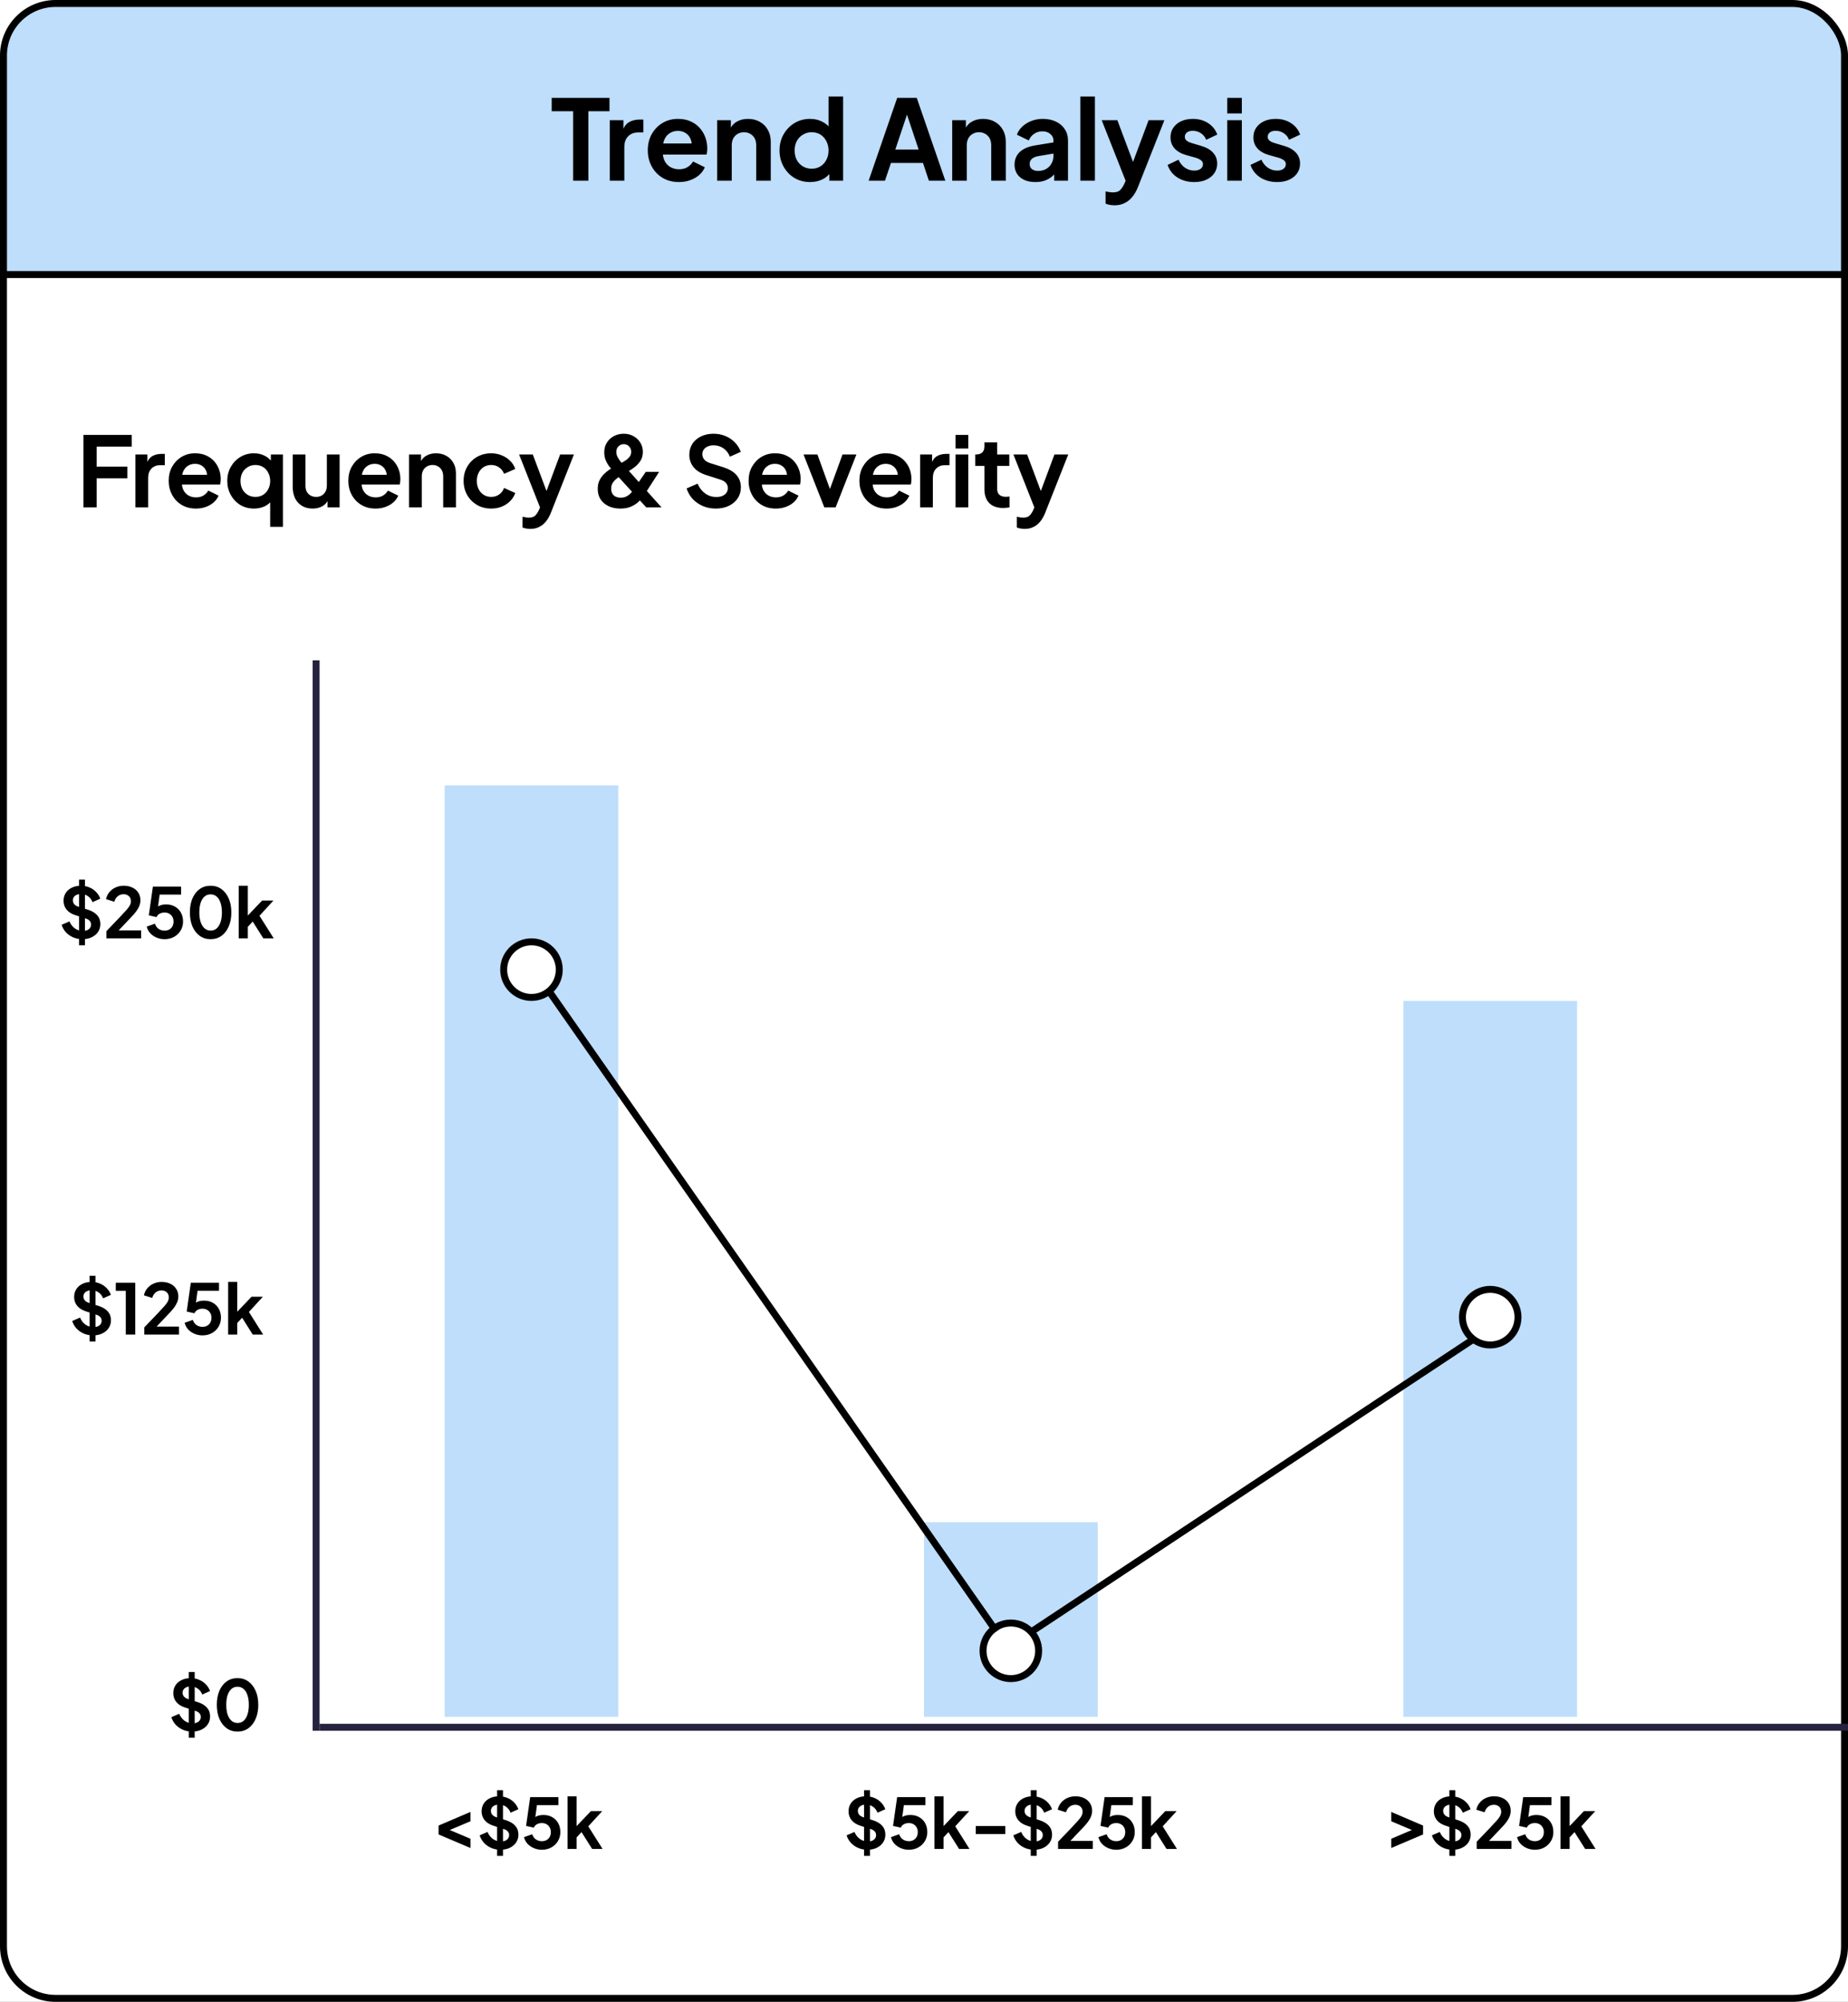 <svg width="266" height="288" viewBox="0 0 266 288" fill="none" xmlns="http://www.w3.org/2000/svg">
<rect x="0" y="0" width="266" height="288" fill="#808080" stroke="none"/>
<g clip-path="url(#clip0_1115_23)">
<rect width="266" height="288" fill="white"/>
<rect x="0.5" y="0.5" width="265" height="263" rx="7.5" fill="#BEDEFB" stroke="black"/>
<path d="M265.5 39.5V280C265.5 284.142 262.142 287.5 258 287.5H8C3.858 287.5 0.5 284.142 0.5 280V39.5H265.5Z" fill="white" stroke="black"/>
<path d="M12.008 73V62.57H18.966V64.25H13.912V67.134H18.336V68.814H13.912V73H12.008ZM19.493 73V65.384H21.215V67.078L21.075 66.826C21.253 66.257 21.528 65.86 21.901 65.636C22.284 65.412 22.741 65.3 23.273 65.3H23.721V66.924H23.063C22.541 66.924 22.121 67.087 21.803 67.414C21.486 67.731 21.327 68.179 21.327 68.758V73H19.493ZM28.202 73.168C27.418 73.168 26.732 72.991 26.144 72.636C25.556 72.281 25.098 71.801 24.772 71.194C24.445 70.587 24.282 69.915 24.282 69.178C24.282 68.413 24.445 67.736 24.772 67.148C25.108 66.551 25.56 66.079 26.13 65.734C26.708 65.389 27.352 65.216 28.062 65.216C28.659 65.216 29.182 65.314 29.63 65.51C30.087 65.706 30.474 65.977 30.792 66.322C31.109 66.667 31.352 67.064 31.52 67.512C31.688 67.951 31.772 68.427 31.772 68.94C31.772 69.071 31.762 69.206 31.744 69.346C31.734 69.486 31.711 69.607 31.674 69.71H25.794V68.31H30.638L29.77 68.968C29.854 68.539 29.83 68.156 29.7 67.82C29.578 67.484 29.373 67.218 29.084 67.022C28.804 66.826 28.463 66.728 28.062 66.728C27.679 66.728 27.338 66.826 27.04 67.022C26.741 67.209 26.512 67.489 26.354 67.862C26.204 68.226 26.148 68.669 26.186 69.192C26.148 69.659 26.209 70.074 26.368 70.438C26.536 70.793 26.778 71.068 27.096 71.264C27.422 71.46 27.796 71.558 28.216 71.558C28.636 71.558 28.99 71.469 29.28 71.292C29.578 71.115 29.812 70.877 29.98 70.578L31.464 71.306C31.314 71.67 31.081 71.992 30.764 72.272C30.446 72.552 30.068 72.771 29.63 72.93C29.2 73.089 28.724 73.168 28.202 73.168ZM38.888 75.8V71.53L39.182 71.894C38.921 72.305 38.557 72.622 38.09 72.846C37.623 73.061 37.115 73.168 36.564 73.168C35.827 73.168 35.169 72.995 34.59 72.65C34.011 72.295 33.554 71.815 33.218 71.208C32.882 70.601 32.714 69.929 32.714 69.192C32.714 68.445 32.882 67.773 33.218 67.176C33.554 66.579 34.011 66.103 34.59 65.748C35.178 65.393 35.831 65.216 36.55 65.216C37.129 65.216 37.642 65.333 38.09 65.566C38.547 65.79 38.907 66.107 39.168 66.518L38.986 66.896V65.384H40.722V75.8H38.888ZM36.76 71.488C37.18 71.488 37.549 71.39 37.866 71.194C38.183 70.998 38.431 70.727 38.608 70.382C38.795 70.037 38.888 69.64 38.888 69.192C38.888 68.753 38.795 68.361 38.608 68.016C38.431 67.661 38.183 67.386 37.866 67.19C37.549 66.994 37.18 66.896 36.76 66.896C36.349 66.896 35.981 66.999 35.654 67.204C35.327 67.4 35.071 67.671 34.884 68.016C34.707 68.352 34.618 68.744 34.618 69.192C34.618 69.64 34.707 70.037 34.884 70.382C35.071 70.727 35.327 70.998 35.654 71.194C35.981 71.39 36.349 71.488 36.76 71.488ZM45.004 73.168C44.416 73.168 43.903 73.037 43.464 72.776C43.035 72.515 42.703 72.151 42.47 71.684C42.246 71.217 42.134 70.671 42.134 70.046V65.384H43.968V69.892C43.968 70.209 44.029 70.489 44.15 70.732C44.281 70.965 44.463 71.152 44.696 71.292C44.939 71.423 45.209 71.488 45.508 71.488C45.807 71.488 46.073 71.423 46.306 71.292C46.539 71.152 46.721 70.961 46.852 70.718C46.983 70.475 47.048 70.186 47.048 69.85V65.384H48.882V73H47.146V71.502L47.3 71.768C47.123 72.235 46.829 72.585 46.418 72.818C46.017 73.051 45.545 73.168 45.004 73.168ZM54.059 73.168C53.275 73.168 52.589 72.991 52.001 72.636C51.413 72.281 50.956 71.801 50.629 71.194C50.302 70.587 50.139 69.915 50.139 69.178C50.139 68.413 50.302 67.736 50.629 67.148C50.965 66.551 51.418 66.079 51.987 65.734C52.566 65.389 53.21 65.216 53.919 65.216C54.516 65.216 55.039 65.314 55.487 65.51C55.944 65.706 56.332 65.977 56.649 66.322C56.966 66.667 57.209 67.064 57.377 67.512C57.545 67.951 57.629 68.427 57.629 68.94C57.629 69.071 57.62 69.206 57.601 69.346C57.592 69.486 57.568 69.607 57.531 69.71H51.651V68.31H56.495L55.627 68.968C55.711 68.539 55.688 68.156 55.557 67.82C55.436 67.484 55.23 67.218 54.941 67.022C54.661 66.826 54.32 66.728 53.919 66.728C53.536 66.728 53.196 66.826 52.897 67.022C52.598 67.209 52.37 67.489 52.211 67.862C52.062 68.226 52.006 68.669 52.043 69.192C52.006 69.659 52.066 70.074 52.225 70.438C52.393 70.793 52.636 71.068 52.953 71.264C53.28 71.46 53.653 71.558 54.073 71.558C54.493 71.558 54.848 71.469 55.137 71.292C55.436 71.115 55.669 70.877 55.837 70.578L57.321 71.306C57.172 71.67 56.938 71.992 56.621 72.272C56.304 72.552 55.926 72.771 55.487 72.93C55.058 73.089 54.582 73.168 54.059 73.168ZM58.879 73V65.384H60.601V66.882L60.461 66.616C60.639 66.159 60.928 65.813 61.329 65.58C61.74 65.337 62.216 65.216 62.757 65.216C63.317 65.216 63.812 65.337 64.241 65.58C64.68 65.823 65.021 66.163 65.263 66.602C65.506 67.031 65.627 67.531 65.627 68.1V73H63.793V68.534C63.793 68.198 63.728 67.909 63.597 67.666C63.467 67.423 63.285 67.237 63.051 67.106C62.827 66.966 62.561 66.896 62.253 66.896C61.955 66.896 61.689 66.966 61.455 67.106C61.222 67.237 61.04 67.423 60.909 67.666C60.779 67.909 60.713 68.198 60.713 68.534V73H58.879ZM70.706 73.168C69.95 73.168 69.269 72.995 68.662 72.65C68.065 72.295 67.593 71.819 67.248 71.222C66.903 70.615 66.73 69.934 66.73 69.178C66.73 68.422 66.903 67.745 67.248 67.148C67.593 66.551 68.065 66.079 68.662 65.734C69.269 65.389 69.95 65.216 70.706 65.216C71.247 65.216 71.751 65.314 72.218 65.51C72.685 65.697 73.086 65.958 73.422 66.294C73.767 66.621 74.015 67.013 74.164 67.47L72.554 68.17C72.414 67.787 72.176 67.479 71.84 67.246C71.513 67.013 71.135 66.896 70.706 66.896C70.305 66.896 69.945 66.994 69.628 67.19C69.32 67.386 69.077 67.657 68.9 68.002C68.723 68.347 68.634 68.744 68.634 69.192C68.634 69.64 68.723 70.037 68.9 70.382C69.077 70.727 69.32 70.998 69.628 71.194C69.945 71.39 70.305 71.488 70.706 71.488C71.145 71.488 71.527 71.371 71.854 71.138C72.181 70.905 72.414 70.592 72.554 70.2L74.164 70.928C74.015 71.357 73.772 71.745 73.436 72.09C73.1 72.426 72.699 72.692 72.232 72.888C71.765 73.075 71.257 73.168 70.706 73.168ZM76.34 76.094C76.134 76.094 75.934 76.075 75.738 76.038C75.542 76.01 75.364 75.959 75.206 75.884V74.344C75.327 74.372 75.472 74.4 75.64 74.428C75.817 74.456 75.98 74.47 76.13 74.47C76.55 74.47 76.853 74.372 77.04 74.176C77.236 73.98 77.408 73.723 77.558 73.406L78.062 72.23L78.034 73.77L74.716 65.384H76.69L79.014 71.572H78.314L80.624 65.384H82.612L79.294 73.77C79.098 74.265 78.86 74.685 78.58 75.03C78.3 75.375 77.973 75.637 77.6 75.814C77.236 76.001 76.816 76.094 76.34 76.094ZM89.285 73.168C88.641 73.168 88.076 73.051 87.591 72.818C87.106 72.585 86.723 72.258 86.443 71.838C86.172 71.409 86.037 70.909 86.037 70.34C86.037 69.864 86.121 69.453 86.289 69.108C86.466 68.753 86.681 68.455 86.933 68.212C87.185 67.96 87.432 67.755 87.675 67.596C87.927 67.437 88.137 67.311 88.305 67.218L89.215 66.728C89.514 66.569 89.784 66.411 90.027 66.252C90.279 66.084 90.48 65.902 90.629 65.706C90.778 65.501 90.853 65.263 90.853 64.992C90.853 64.684 90.75 64.427 90.545 64.222C90.349 64.007 90.097 63.9 89.789 63.9C89.49 63.9 89.234 64.007 89.019 64.222C88.814 64.427 88.711 64.689 88.711 65.006C88.711 65.239 88.762 65.468 88.865 65.692C88.977 65.916 89.108 66.126 89.257 66.322C89.406 66.509 89.551 66.677 89.691 66.826L95.221 73H93.023L88.361 67.89C88.146 67.657 87.932 67.405 87.717 67.134C87.502 66.854 87.325 66.546 87.185 66.21C87.045 65.874 86.975 65.501 86.975 65.09C86.975 64.549 87.101 64.077 87.353 63.676C87.614 63.265 87.955 62.953 88.375 62.738C88.804 62.514 89.271 62.402 89.775 62.402C90.288 62.402 90.75 62.514 91.161 62.738C91.581 62.962 91.912 63.27 92.155 63.662C92.407 64.054 92.533 64.502 92.533 65.006C92.533 65.519 92.412 65.958 92.169 66.322C91.936 66.677 91.651 66.98 91.315 67.232C90.988 67.475 90.676 67.68 90.377 67.848L89.439 68.408C89.234 68.52 89.014 68.665 88.781 68.842C88.557 69.01 88.366 69.215 88.207 69.458C88.048 69.691 87.969 69.976 87.969 70.312C87.969 70.713 88.09 71.031 88.333 71.264C88.585 71.488 88.926 71.6 89.355 71.6C89.616 71.6 89.85 71.558 90.055 71.474C90.26 71.381 90.442 71.269 90.601 71.138C90.76 70.998 90.895 70.853 91.007 70.704C91.119 70.545 91.222 70.401 91.315 70.27L92.953 67.89H94.871L92.981 70.83C92.841 71.063 92.668 71.315 92.463 71.586C92.258 71.857 92.01 72.113 91.721 72.356C91.432 72.589 91.086 72.785 90.685 72.944C90.293 73.093 89.826 73.168 89.285 73.168ZM103.015 73.168C102.352 73.168 101.736 73.047 101.167 72.804C100.607 72.561 100.122 72.225 99.711 71.796C99.31 71.357 99.016 70.849 98.829 70.27L100.411 69.584C100.663 70.181 101.027 70.653 101.503 70.998C101.979 71.334 102.516 71.502 103.113 71.502C103.449 71.502 103.738 71.451 103.981 71.348C104.233 71.236 104.424 71.087 104.555 70.9C104.695 70.713 104.765 70.489 104.765 70.228C104.765 69.92 104.672 69.668 104.485 69.472C104.308 69.267 104.037 69.108 103.673 68.996L101.671 68.352C100.859 68.1 100.248 67.722 99.837 67.218C99.426 66.714 99.221 66.121 99.221 65.44C99.221 64.843 99.366 64.315 99.655 63.858C99.954 63.401 100.364 63.046 100.887 62.794C101.419 62.533 102.026 62.402 102.707 62.402C103.332 62.402 103.906 62.514 104.429 62.738C104.952 62.953 105.4 63.256 105.773 63.648C106.156 64.031 106.44 64.483 106.627 65.006L105.059 65.706C104.854 65.183 104.546 64.782 104.135 64.502C103.724 64.213 103.248 64.068 102.707 64.068C102.39 64.068 102.11 64.124 101.867 64.236C101.624 64.339 101.433 64.488 101.293 64.684C101.162 64.871 101.097 65.095 101.097 65.356C101.097 65.645 101.19 65.902 101.377 66.126C101.564 66.341 101.848 66.509 102.231 66.63L104.149 67.232C104.98 67.503 105.6 67.876 106.011 68.352C106.431 68.828 106.641 69.416 106.641 70.116C106.641 70.713 106.487 71.241 106.179 71.698C105.871 72.155 105.446 72.515 104.905 72.776C104.364 73.037 103.734 73.168 103.015 73.168ZM111.673 73.168C110.889 73.168 110.203 72.991 109.615 72.636C109.027 72.281 108.57 71.801 108.243 71.194C107.917 70.587 107.753 69.915 107.753 69.178C107.753 68.413 107.917 67.736 108.243 67.148C108.579 66.551 109.032 66.079 109.601 65.734C110.18 65.389 110.824 65.216 111.533 65.216C112.131 65.216 112.653 65.314 113.101 65.51C113.559 65.706 113.946 65.977 114.263 66.322C114.581 66.667 114.823 67.064 114.991 67.512C115.159 67.951 115.243 68.427 115.243 68.94C115.243 69.071 115.234 69.206 115.215 69.346C115.206 69.486 115.183 69.607 115.145 69.71H109.265V68.31H114.109L113.241 68.968C113.325 68.539 113.302 68.156 113.171 67.82C113.05 67.484 112.845 67.218 112.555 67.022C112.275 66.826 111.935 66.728 111.533 66.728C111.151 66.728 110.81 66.826 110.511 67.022C110.213 67.209 109.984 67.489 109.825 67.862C109.676 68.226 109.62 68.669 109.657 69.192C109.62 69.659 109.681 70.074 109.839 70.438C110.007 70.793 110.25 71.068 110.567 71.264C110.894 71.46 111.267 71.558 111.687 71.558C112.107 71.558 112.462 71.469 112.751 71.292C113.05 71.115 113.283 70.877 113.451 70.578L114.935 71.306C114.786 71.67 114.553 71.992 114.235 72.272C113.918 72.552 113.54 72.771 113.101 72.93C112.672 73.089 112.196 73.168 111.673 73.168ZM118.653 73L115.657 65.384H117.659L119.829 71.376H119.087L121.271 65.384H123.273L120.277 73H118.653ZM127.622 73.168C126.838 73.168 126.152 72.991 125.564 72.636C124.976 72.281 124.519 71.801 124.192 71.194C123.865 70.587 123.702 69.915 123.702 69.178C123.702 68.413 123.865 67.736 124.192 67.148C124.528 66.551 124.981 66.079 125.55 65.734C126.129 65.389 126.773 65.216 127.482 65.216C128.079 65.216 128.602 65.314 129.05 65.51C129.507 65.706 129.895 65.977 130.212 66.322C130.529 66.667 130.772 67.064 130.94 67.512C131.108 67.951 131.192 68.427 131.192 68.94C131.192 69.071 131.183 69.206 131.164 69.346C131.155 69.486 131.131 69.607 131.094 69.71H125.214V68.31H130.058L129.19 68.968C129.274 68.539 129.251 68.156 129.12 67.82C128.999 67.484 128.793 67.218 128.504 67.022C128.224 66.826 127.883 66.728 127.482 66.728C127.099 66.728 126.759 66.826 126.46 67.022C126.161 67.209 125.933 67.489 125.774 67.862C125.625 68.226 125.569 68.669 125.606 69.192C125.569 69.659 125.629 70.074 125.788 70.438C125.956 70.793 126.199 71.068 126.516 71.264C126.843 71.46 127.216 71.558 127.636 71.558C128.056 71.558 128.411 71.469 128.7 71.292C128.999 71.115 129.232 70.877 129.4 70.578L130.884 71.306C130.735 71.67 130.501 71.992 130.184 72.272C129.867 72.552 129.489 72.771 129.05 72.93C128.621 73.089 128.145 73.168 127.622 73.168ZM132.442 73V65.384H134.164V67.078L134.024 66.826C134.201 66.257 134.477 65.86 134.85 65.636C135.233 65.412 135.69 65.3 136.222 65.3H136.67V66.924H136.012C135.489 66.924 135.069 67.087 134.752 67.414C134.435 67.731 134.276 68.179 134.276 68.758V73H132.442ZM137.538 73V65.384H139.372V73H137.538ZM137.538 64.53V62.57H139.372V64.53H137.538ZM144.398 73.084C143.539 73.084 142.872 72.851 142.396 72.384C141.929 71.908 141.696 71.241 141.696 70.382V67.022H140.38V65.384H140.52C140.893 65.384 141.182 65.286 141.388 65.09C141.593 64.894 141.696 64.609 141.696 64.236V63.648H143.53V65.384H145.28V67.022H143.53V70.284C143.53 70.536 143.572 70.751 143.656 70.928C143.749 71.105 143.889 71.241 144.076 71.334C144.272 71.427 144.519 71.474 144.818 71.474C144.883 71.474 144.958 71.469 145.042 71.46C145.135 71.451 145.224 71.441 145.308 71.432V73C145.177 73.019 145.028 73.037 144.86 73.056C144.692 73.075 144.538 73.084 144.398 73.084ZM147.493 76.094C147.288 76.094 147.087 76.075 146.891 76.038C146.695 76.01 146.518 75.959 146.359 75.884V74.344C146.48 74.372 146.625 74.4 146.793 74.428C146.97 74.456 147.134 74.47 147.283 74.47C147.703 74.47 148.006 74.372 148.193 74.176C148.389 73.98 148.562 73.723 148.711 73.406L149.215 72.23L149.187 73.77L145.869 65.384H147.843L150.167 71.572H149.467L151.777 65.384H153.765L150.447 73.77C150.251 74.265 150.013 74.685 149.733 75.03C149.453 75.375 149.126 75.637 148.753 75.814C148.389 76.001 147.969 76.094 147.493 76.094Z" fill="black"/>
<path d="M67.72 265.87L63.13 263.92V262.64L67.72 260.68V262.02L64.2 263.51V263.05L67.72 264.54V265.87ZM72.032 266.12C71.558 266.12 71.118 266.033 70.712 265.86C70.312 265.687 69.965 265.447 69.672 265.14C69.385 264.827 69.175 264.463 69.042 264.05L70.172 263.56C70.352 263.987 70.612 264.323 70.952 264.57C71.292 264.81 71.675 264.93 72.102 264.93C72.342 264.93 72.548 264.893 72.722 264.82C72.902 264.74 73.038 264.633 73.132 264.5C73.232 264.367 73.282 264.207 73.282 264.02C73.282 263.8 73.215 263.62 73.082 263.48C72.955 263.333 72.762 263.22 72.502 263.14L71.072 262.68C70.492 262.5 70.055 262.23 69.762 261.87C69.468 261.51 69.322 261.087 69.322 260.6C69.322 260.173 69.425 259.797 69.632 259.47C69.845 259.143 70.138 258.89 70.512 258.71C70.892 258.523 71.325 258.43 71.812 258.43C72.258 258.43 72.668 258.51 73.042 258.67C73.415 258.823 73.735 259.04 74.002 259.32C74.275 259.593 74.478 259.917 74.612 260.29L73.492 260.79C73.345 260.417 73.125 260.13 72.832 259.93C72.538 259.723 72.198 259.62 71.812 259.62C71.585 259.62 71.385 259.66 71.212 259.74C71.038 259.813 70.902 259.92 70.802 260.06C70.708 260.193 70.662 260.353 70.662 260.54C70.662 260.747 70.728 260.93 70.862 261.09C70.995 261.243 71.198 261.363 71.472 261.45L72.842 261.88C73.435 262.073 73.878 262.34 74.172 262.68C74.472 263.02 74.622 263.44 74.622 263.94C74.622 264.367 74.512 264.743 74.292 265.07C74.072 265.397 73.768 265.653 73.382 265.84C72.995 266.027 72.545 266.12 72.032 266.12ZM71.552 267V257.55H72.402V267H71.552ZM77.996 266.12C77.603 266.12 77.226 266.047 76.866 265.9C76.513 265.753 76.206 265.547 75.946 265.28C75.693 265.007 75.519 264.683 75.426 264.31L76.606 263.89C76.719 264.23 76.903 264.483 77.156 264.65C77.409 264.81 77.689 264.89 77.996 264.89C78.249 264.89 78.473 264.837 78.666 264.73C78.866 264.617 79.019 264.463 79.126 264.27C79.233 264.07 79.286 263.84 79.286 263.58C79.286 263.32 79.23 263.093 79.116 262.9C79.01 262.707 78.859 262.557 78.666 262.45C78.473 262.337 78.249 262.28 77.996 262.28C77.736 262.28 77.499 262.337 77.286 262.45C77.079 262.563 76.93 262.727 76.836 262.94L75.726 262.69L76.316 258.55H80.376V259.7H76.856L77.366 259.11L76.946 262.23L76.556 261.91C76.743 261.637 76.969 261.437 77.236 261.31C77.51 261.183 77.84 261.12 78.226 261.12C78.719 261.12 79.146 261.227 79.506 261.44C79.873 261.653 80.156 261.943 80.356 262.31C80.556 262.677 80.656 263.1 80.656 263.58C80.656 264.06 80.54 264.493 80.306 264.88C80.073 265.267 79.756 265.57 79.356 265.79C78.956 266.01 78.503 266.12 77.996 266.12ZM81.689 266V258.43H82.999V263.39L82.499 263.24L85.058 260.56H86.689L84.678 262.75L86.728 266H85.228L83.448 263.18L84.228 263.02L82.588 264.78L82.999 263.98V266H81.689Z" fill="black"/>
<path d="M27.653 249.12C27.179 249.12 26.739 249.033 26.333 248.86C25.933 248.687 25.586 248.447 25.293 248.14C25.006 247.827 24.796 247.463 24.663 247.05L25.793 246.56C25.973 246.987 26.233 247.323 26.573 247.57C26.913 247.81 27.296 247.93 27.723 247.93C27.963 247.93 28.169 247.893 28.343 247.82C28.523 247.74 28.659 247.633 28.753 247.5C28.853 247.367 28.903 247.207 28.903 247.02C28.903 246.8 28.836 246.62 28.703 246.48C28.576 246.333 28.383 246.22 28.123 246.14L26.693 245.68C26.113 245.5 25.676 245.23 25.383 244.87C25.089 244.51 24.943 244.087 24.943 243.6C24.943 243.173 25.046 242.797 25.253 242.47C25.466 242.143 25.759 241.89 26.133 241.71C26.513 241.523 26.946 241.43 27.433 241.43C27.879 241.43 28.289 241.51 28.663 241.67C29.036 241.823 29.356 242.04 29.623 242.32C29.896 242.593 30.099 242.917 30.233 243.29L29.113 243.79C28.966 243.417 28.746 243.13 28.453 242.93C28.159 242.723 27.819 242.62 27.433 242.62C27.206 242.62 27.006 242.66 26.833 242.74C26.659 242.813 26.523 242.92 26.423 243.06C26.329 243.193 26.283 243.353 26.283 243.54C26.283 243.747 26.349 243.93 26.483 244.09C26.616 244.243 26.819 244.363 27.093 244.45L28.463 244.88C29.056 245.073 29.499 245.34 29.793 245.68C30.093 246.02 30.243 246.44 30.243 246.94C30.243 247.367 30.133 247.743 29.913 248.07C29.693 248.397 29.389 248.653 29.003 248.84C28.616 249.027 28.166 249.12 27.653 249.12ZM27.173 250V240.55H28.023V250H27.173ZM34.187 249.12C33.594 249.12 33.074 248.96 32.627 248.64C32.181 248.32 31.831 247.87 31.577 247.29C31.331 246.71 31.207 246.037 31.207 245.27C31.207 244.497 31.331 243.823 31.577 243.25C31.824 242.677 32.171 242.23 32.617 241.91C33.064 241.59 33.584 241.43 34.177 241.43C34.784 241.43 35.307 241.59 35.747 241.91C36.194 242.23 36.544 242.68 36.797 243.26C37.051 243.833 37.177 244.503 37.177 245.27C37.177 246.037 37.051 246.71 36.797 247.29C36.551 247.863 36.204 248.313 35.757 248.64C35.311 248.96 34.787 249.12 34.187 249.12ZM34.197 247.88C34.537 247.88 34.827 247.777 35.067 247.57C35.307 247.357 35.491 247.057 35.617 246.67C35.751 246.277 35.817 245.81 35.817 245.27C35.817 244.73 35.751 244.267 35.617 243.88C35.491 243.487 35.304 243.187 35.057 242.98C34.817 242.773 34.524 242.67 34.177 242.67C33.844 242.67 33.557 242.773 33.317 242.98C33.077 243.187 32.891 243.487 32.757 243.88C32.631 244.267 32.567 244.73 32.567 245.27C32.567 245.803 32.631 246.267 32.757 246.66C32.891 247.047 33.077 247.347 33.317 247.56C33.564 247.773 33.857 247.88 34.197 247.88Z" fill="black"/>
<path d="M13.381 192.12C12.907 192.12 12.467 192.033 12.061 191.86C11.661 191.687 11.314 191.447 11.021 191.14C10.734 190.827 10.524 190.463 10.391 190.05L11.521 189.56C11.701 189.987 11.961 190.323 12.301 190.57C12.641 190.81 13.024 190.93 13.451 190.93C13.691 190.93 13.897 190.893 14.071 190.82C14.251 190.74 14.387 190.633 14.481 190.5C14.581 190.367 14.631 190.207 14.631 190.02C14.631 189.8 14.564 189.62 14.431 189.48C14.304 189.333 14.111 189.22 13.851 189.14L12.421 188.68C11.841 188.5 11.404 188.23 11.111 187.87C10.817 187.51 10.671 187.087 10.671 186.6C10.671 186.173 10.774 185.797 10.981 185.47C11.194 185.143 11.487 184.89 11.861 184.71C12.241 184.523 12.674 184.43 13.161 184.43C13.607 184.43 14.017 184.51 14.391 184.67C14.764 184.823 15.084 185.04 15.351 185.32C15.624 185.593 15.827 185.917 15.961 186.29L14.841 186.79C14.694 186.417 14.474 186.13 14.181 185.93C13.887 185.723 13.547 185.62 13.161 185.62C12.934 185.62 12.734 185.66 12.561 185.74C12.387 185.813 12.251 185.92 12.151 186.06C12.057 186.193 12.011 186.353 12.011 186.54C12.011 186.747 12.077 186.93 12.211 187.09C12.344 187.243 12.547 187.363 12.821 187.45L14.191 187.88C14.784 188.073 15.227 188.34 15.521 188.68C15.821 189.02 15.971 189.44 15.971 189.94C15.971 190.367 15.861 190.743 15.641 191.07C15.421 191.397 15.117 191.653 14.731 191.84C14.344 192.027 13.894 192.12 13.381 192.12ZM12.901 193V183.55H13.751V193H12.901ZM18.105 192V185.71H16.665V184.55H19.465V192H18.105ZM20.769 192V190.97L22.789 188.86C23.189 188.44 23.495 188.107 23.709 187.86C23.929 187.607 24.082 187.39 24.169 187.21C24.255 187.03 24.299 186.847 24.299 186.66C24.299 186.347 24.199 186.1 23.999 185.92C23.805 185.74 23.555 185.65 23.249 185.65C22.929 185.65 22.652 185.743 22.419 185.93C22.185 186.11 22.015 186.377 21.909 186.73L20.719 186.36C20.799 185.967 20.962 185.627 21.209 185.34C21.455 185.047 21.755 184.823 22.109 184.67C22.469 184.51 22.849 184.43 23.249 184.43C23.729 184.43 24.149 184.517 24.509 184.69C24.875 184.863 25.159 185.107 25.359 185.42C25.565 185.733 25.669 186.1 25.669 186.52C25.669 186.787 25.619 187.05 25.519 187.31C25.419 187.57 25.269 187.837 25.069 188.11C24.869 188.377 24.609 188.677 24.289 189.01L22.539 190.85H25.769V192H20.769ZM29.145 192.12C28.752 192.12 28.375 192.047 28.015 191.9C27.662 191.753 27.355 191.547 27.095 191.28C26.842 191.007 26.669 190.683 26.575 190.31L27.755 189.89C27.869 190.23 28.052 190.483 28.305 190.65C28.559 190.81 28.839 190.89 29.145 190.89C29.399 190.89 29.622 190.837 29.815 190.73C30.015 190.617 30.169 190.463 30.275 190.27C30.382 190.07 30.435 189.84 30.435 189.58C30.435 189.32 30.379 189.093 30.265 188.9C30.159 188.707 30.009 188.557 29.815 188.45C29.622 188.337 29.399 188.28 29.145 188.28C28.885 188.28 28.649 188.337 28.435 188.45C28.229 188.563 28.079 188.727 27.985 188.94L26.875 188.69L27.465 184.55H31.525V185.7H28.005L28.515 185.11L28.095 188.23L27.705 187.91C27.892 187.637 28.119 187.437 28.385 187.31C28.659 187.183 28.989 187.12 29.375 187.12C29.869 187.12 30.295 187.227 30.655 187.44C31.022 187.653 31.305 187.943 31.505 188.31C31.705 188.677 31.805 189.1 31.805 189.58C31.805 190.06 31.689 190.493 31.455 190.88C31.222 191.267 30.905 191.57 30.505 191.79C30.105 192.01 29.652 192.12 29.145 192.12ZM32.838 192V184.43H34.148V189.39L33.648 189.24L36.208 186.56H37.838L35.828 188.75L37.878 192H36.378L34.598 189.18L35.378 189.02L33.738 190.78L34.148 189.98V192H32.838Z" fill="black"/>
<path d="M11.857 135.12C11.384 135.12 10.944 135.033 10.537 134.86C10.137 134.687 9.791 134.447 9.497 134.14C9.211 133.827 9.001 133.463 8.867 133.05L9.997 132.56C10.177 132.987 10.437 133.323 10.777 133.57C11.117 133.81 11.501 133.93 11.927 133.93C12.167 133.93 12.374 133.893 12.547 133.82C12.727 133.74 12.864 133.633 12.957 133.5C13.057 133.367 13.107 133.207 13.107 133.02C13.107 132.8 13.041 132.62 12.907 132.48C12.781 132.333 12.587 132.22 12.327 132.14L10.897 131.68C10.317 131.5 9.881 131.23 9.587 130.87C9.294 130.51 9.147 130.087 9.147 129.6C9.147 129.173 9.251 128.797 9.457 128.47C9.671 128.143 9.964 127.89 10.337 127.71C10.717 127.523 11.151 127.43 11.637 127.43C12.084 127.43 12.494 127.51 12.867 127.67C13.241 127.823 13.561 128.04 13.827 128.32C14.101 128.593 14.304 128.917 14.437 129.29L13.317 129.79C13.171 129.417 12.951 129.13 12.657 128.93C12.364 128.723 12.024 128.62 11.637 128.62C11.411 128.62 11.211 128.66 11.037 128.74C10.864 128.813 10.727 128.92 10.627 129.06C10.534 129.193 10.487 129.353 10.487 129.54C10.487 129.747 10.554 129.93 10.687 130.09C10.821 130.243 11.024 130.363 11.297 130.45L12.667 130.88C13.261 131.073 13.704 131.34 13.997 131.68C14.297 132.02 14.447 132.44 14.447 132.94C14.447 133.367 14.337 133.743 14.117 134.07C13.897 134.397 13.594 134.653 13.207 134.84C12.821 135.027 12.371 135.12 11.857 135.12ZM11.377 136V126.55H12.227V136H11.377ZM15.312 135V133.97L17.332 131.86C17.732 131.44 18.039 131.107 18.252 130.86C18.472 130.607 18.625 130.39 18.712 130.21C18.799 130.03 18.842 129.847 18.842 129.66C18.842 129.347 18.742 129.1 18.542 128.92C18.349 128.74 18.099 128.65 17.792 128.65C17.472 128.65 17.195 128.743 16.962 128.93C16.729 129.11 16.559 129.377 16.452 129.73L15.262 129.36C15.342 128.967 15.505 128.627 15.752 128.34C15.999 128.047 16.299 127.823 16.652 127.67C17.012 127.51 17.392 127.43 17.792 127.43C18.272 127.43 18.692 127.517 19.052 127.69C19.419 127.863 19.702 128.107 19.902 128.42C20.109 128.733 20.212 129.1 20.212 129.52C20.212 129.787 20.162 130.05 20.062 130.31C19.962 130.57 19.812 130.837 19.612 131.11C19.412 131.377 19.152 131.677 18.832 132.01L17.082 133.85H20.312V135H15.312ZM23.689 135.12C23.295 135.12 22.919 135.047 22.559 134.9C22.205 134.753 21.899 134.547 21.639 134.28C21.385 134.007 21.212 133.683 21.119 133.31L22.299 132.89C22.412 133.23 22.595 133.483 22.849 133.65C23.102 133.81 23.382 133.89 23.689 133.89C23.942 133.89 24.165 133.837 24.359 133.73C24.559 133.617 24.712 133.463 24.819 133.27C24.925 133.07 24.979 132.84 24.979 132.58C24.979 132.32 24.922 132.093 24.809 131.9C24.702 131.707 24.552 131.557 24.359 131.45C24.165 131.337 23.942 131.28 23.689 131.28C23.429 131.28 23.192 131.337 22.979 131.45C22.772 131.563 22.622 131.727 22.529 131.94L21.419 131.69L22.009 127.55H26.069V128.7H22.549L23.059 128.11L22.639 131.23L22.249 130.91C22.435 130.637 22.662 130.437 22.929 130.31C23.202 130.183 23.532 130.12 23.919 130.12C24.412 130.12 24.839 130.227 25.199 130.44C25.565 130.653 25.849 130.943 26.049 131.31C26.249 131.677 26.349 132.1 26.349 132.58C26.349 133.06 26.232 133.493 25.999 133.88C25.765 134.267 25.449 134.57 25.049 134.79C24.649 135.01 24.195 135.12 23.689 135.12ZM30.311 135.12C29.718 135.12 29.198 134.96 28.751 134.64C28.304 134.32 27.954 133.87 27.701 133.29C27.454 132.71 27.331 132.037 27.331 131.27C27.331 130.497 27.454 129.823 27.701 129.25C27.948 128.677 28.294 128.23 28.741 127.91C29.188 127.59 29.708 127.43 30.301 127.43C30.908 127.43 31.431 127.59 31.871 127.91C32.318 128.23 32.668 128.68 32.921 129.26C33.174 129.833 33.301 130.503 33.301 131.27C33.301 132.037 33.174 132.71 32.921 133.29C32.674 133.863 32.328 134.313 31.881 134.64C31.434 134.96 30.911 135.12 30.311 135.12ZM30.321 133.88C30.661 133.88 30.951 133.777 31.191 133.57C31.431 133.357 31.614 133.057 31.741 132.67C31.874 132.277 31.941 131.81 31.941 131.27C31.941 130.73 31.874 130.267 31.741 129.88C31.614 129.487 31.428 129.187 31.181 128.98C30.941 128.773 30.648 128.67 30.301 128.67C29.968 128.67 29.681 128.773 29.441 128.98C29.201 129.187 29.014 129.487 28.881 129.88C28.754 130.267 28.691 130.73 28.691 131.27C28.691 131.803 28.754 132.267 28.881 132.66C29.014 133.047 29.201 133.347 29.441 133.56C29.688 133.773 29.981 133.88 30.321 133.88ZM34.361 135V127.43H35.671V132.39L35.171 132.24L37.731 129.56H39.361L37.351 131.75L39.401 135H37.901L36.121 132.18L36.901 132.02L35.261 133.78L35.671 132.98V135H34.361Z" fill="black"/>
<path d="M124.85 266.12C124.377 266.12 123.937 266.033 123.53 265.86C123.13 265.687 122.783 265.447 122.49 265.14C122.203 264.827 121.993 264.463 121.86 264.05L122.99 263.56C123.17 263.987 123.43 264.323 123.77 264.57C124.11 264.81 124.493 264.93 124.92 264.93C125.16 264.93 125.367 264.893 125.54 264.82C125.72 264.74 125.857 264.633 125.95 264.5C126.05 264.367 126.1 264.207 126.1 264.02C126.1 263.8 126.033 263.62 125.9 263.48C125.773 263.333 125.58 263.22 125.32 263.14L123.89 262.68C123.31 262.5 122.873 262.23 122.58 261.87C122.287 261.51 122.14 261.087 122.14 260.6C122.14 260.173 122.243 259.797 122.45 259.47C122.663 259.143 122.957 258.89 123.33 258.71C123.71 258.523 124.143 258.43 124.63 258.43C125.077 258.43 125.487 258.51 125.86 258.67C126.233 258.823 126.553 259.04 126.82 259.32C127.093 259.593 127.297 259.917 127.43 260.29L126.31 260.79C126.163 260.417 125.943 260.13 125.65 259.93C125.357 259.723 125.017 259.62 124.63 259.62C124.403 259.62 124.203 259.66 124.03 259.74C123.857 259.813 123.72 259.92 123.62 260.06C123.527 260.193 123.48 260.353 123.48 260.54C123.48 260.747 123.547 260.93 123.68 261.09C123.813 261.243 124.017 261.363 124.29 261.45L125.66 261.88C126.253 262.073 126.697 262.34 126.99 262.68C127.29 263.02 127.44 263.44 127.44 263.94C127.44 264.367 127.33 264.743 127.11 265.07C126.89 265.397 126.587 265.653 126.2 265.84C125.813 266.027 125.363 266.12 124.85 266.12ZM124.37 267V257.55H125.22V267H124.37ZM130.815 266.12C130.421 266.12 130.045 266.047 129.685 265.9C129.331 265.753 129.025 265.547 128.765 265.28C128.511 265.007 128.338 264.683 128.245 264.31L129.425 263.89C129.538 264.23 129.721 264.483 129.975 264.65C130.228 264.81 130.508 264.89 130.815 264.89C131.068 264.89 131.291 264.837 131.485 264.73C131.685 264.617 131.838 264.463 131.945 264.27C132.051 264.07 132.105 263.84 132.105 263.58C132.105 263.32 132.048 263.093 131.935 262.9C131.828 262.707 131.678 262.557 131.485 262.45C131.291 262.337 131.068 262.28 130.815 262.28C130.555 262.28 130.318 262.337 130.105 262.45C129.898 262.563 129.748 262.727 129.655 262.94L128.545 262.69L129.135 258.55H133.195V259.7H129.675L130.185 259.11L129.765 262.23L129.375 261.91C129.561 261.637 129.788 261.437 130.055 261.31C130.328 261.183 130.658 261.12 131.045 261.12C131.538 261.12 131.965 261.227 132.325 261.44C132.691 261.653 132.975 261.943 133.175 262.31C133.375 262.677 133.475 263.1 133.475 263.58C133.475 264.06 133.358 264.493 133.125 264.88C132.891 265.267 132.575 265.57 132.175 265.79C131.775 266.01 131.321 266.12 130.815 266.12ZM134.507 266V258.43H135.817V263.39L135.317 263.24L137.877 260.56H139.507L137.497 262.75L139.547 266H138.047L136.267 263.18L137.047 263.02L135.407 264.78L135.817 263.98V266H134.507ZM140.449 263.86V262.71H144.699V263.86H140.449ZM148.845 266.12C148.371 266.12 147.931 266.033 147.525 265.86C147.125 265.687 146.778 265.447 146.485 265.14C146.198 264.827 145.988 264.463 145.855 264.05L146.985 263.56C147.165 263.987 147.425 264.323 147.765 264.57C148.105 264.81 148.488 264.93 148.915 264.93C149.155 264.93 149.361 264.893 149.535 264.82C149.715 264.74 149.851 264.633 149.945 264.5C150.045 264.367 150.095 264.207 150.095 264.02C150.095 263.8 150.028 263.62 149.895 263.48C149.768 263.333 149.575 263.22 149.315 263.14L147.885 262.68C147.305 262.5 146.868 262.23 146.575 261.87C146.281 261.51 146.135 261.087 146.135 260.6C146.135 260.173 146.238 259.797 146.445 259.47C146.658 259.143 146.951 258.89 147.325 258.71C147.705 258.523 148.138 258.43 148.625 258.43C149.071 258.43 149.481 258.51 149.855 258.67C150.228 258.823 150.548 259.04 150.815 259.32C151.088 259.593 151.291 259.917 151.425 260.29L150.305 260.79C150.158 260.417 149.938 260.13 149.645 259.93C149.351 259.723 149.011 259.62 148.625 259.62C148.398 259.62 148.198 259.66 148.025 259.74C147.851 259.813 147.715 259.92 147.615 260.06C147.521 260.193 147.475 260.353 147.475 260.54C147.475 260.747 147.541 260.93 147.675 261.09C147.808 261.243 148.011 261.363 148.285 261.45L149.655 261.88C150.248 262.073 150.691 262.34 150.985 262.68C151.285 263.02 151.435 263.44 151.435 263.94C151.435 264.367 151.325 264.743 151.105 265.07C150.885 265.397 150.581 265.653 150.195 265.84C149.808 266.027 149.358 266.12 148.845 266.12ZM148.365 267V257.55H149.215V267H148.365ZM152.299 266V264.97L154.319 262.86C154.719 262.44 155.026 262.107 155.239 261.86C155.459 261.607 155.613 261.39 155.699 261.21C155.786 261.03 155.829 260.847 155.829 260.66C155.829 260.347 155.729 260.1 155.529 259.92C155.336 259.74 155.086 259.65 154.779 259.65C154.459 259.65 154.183 259.743 153.949 259.93C153.716 260.11 153.546 260.377 153.439 260.73L152.249 260.36C152.329 259.967 152.493 259.627 152.739 259.34C152.986 259.047 153.286 258.823 153.639 258.67C153.999 258.51 154.379 258.43 154.779 258.43C155.259 258.43 155.679 258.517 156.039 258.69C156.406 258.863 156.689 259.107 156.889 259.42C157.096 259.733 157.199 260.1 157.199 260.52C157.199 260.787 157.149 261.05 157.049 261.31C156.949 261.57 156.799 261.837 156.599 262.11C156.399 262.377 156.139 262.677 155.819 263.01L154.069 264.85H157.299V266H152.299ZM160.676 266.12C160.283 266.12 159.906 266.047 159.546 265.9C159.193 265.753 158.886 265.547 158.626 265.28C158.373 265.007 158.199 264.683 158.106 264.31L159.286 263.89C159.399 264.23 159.583 264.483 159.836 264.65C160.089 264.81 160.369 264.89 160.676 264.89C160.929 264.89 161.153 264.837 161.346 264.73C161.546 264.617 161.699 264.463 161.806 264.27C161.913 264.07 161.966 263.84 161.966 263.58C161.966 263.32 161.909 263.093 161.796 262.9C161.689 262.707 161.539 262.557 161.346 262.45C161.153 262.337 160.929 262.28 160.676 262.28C160.416 262.28 160.179 262.337 159.966 262.45C159.759 262.563 159.609 262.727 159.516 262.94L158.406 262.69L158.996 258.55H163.056V259.7H159.536L160.046 259.11L159.626 262.23L159.236 261.91C159.423 261.637 159.649 261.437 159.916 261.31C160.189 261.183 160.519 261.12 160.906 261.12C161.399 261.12 161.826 261.227 162.186 261.44C162.553 261.653 162.836 261.943 163.036 262.31C163.236 262.677 163.336 263.1 163.336 263.58C163.336 264.06 163.219 264.493 162.986 264.88C162.753 265.267 162.436 265.57 162.036 265.79C161.636 266.01 161.183 266.12 160.676 266.12ZM164.368 266V258.43H165.678V263.39L165.178 263.24L167.738 260.56H169.368L167.358 262.75L169.408 266H167.908L166.128 263.18L166.908 263.02L165.268 264.78L165.678 263.98V266H164.368Z" fill="black"/>
<path d="M200.257 265.87V264.54L203.767 263.05V263.51L200.257 262.02V260.68L204.837 262.64V263.92L200.257 265.87ZM209.098 266.12C208.625 266.12 208.185 266.033 207.778 265.86C207.378 265.687 207.031 265.447 206.738 265.14C206.451 264.827 206.241 264.463 206.108 264.05L207.238 263.56C207.418 263.987 207.678 264.323 208.018 264.57C208.358 264.81 208.741 264.93 209.168 264.93C209.408 264.93 209.615 264.893 209.788 264.82C209.968 264.74 210.105 264.633 210.198 264.5C210.298 264.367 210.348 264.207 210.348 264.02C210.348 263.8 210.281 263.62 210.148 263.48C210.021 263.333 209.828 263.22 209.568 263.14L208.138 262.68C207.558 262.5 207.121 262.23 206.828 261.87C206.535 261.51 206.388 261.087 206.388 260.6C206.388 260.173 206.491 259.797 206.698 259.47C206.911 259.143 207.205 258.89 207.578 258.71C207.958 258.523 208.391 258.43 208.878 258.43C209.325 258.43 209.735 258.51 210.108 258.67C210.481 258.823 210.801 259.04 211.068 259.32C211.341 259.593 211.545 259.917 211.678 260.29L210.558 260.79C210.411 260.417 210.191 260.13 209.898 259.93C209.605 259.723 209.265 259.62 208.878 259.62C208.651 259.62 208.451 259.66 208.278 259.74C208.105 259.813 207.968 259.92 207.868 260.06C207.775 260.193 207.728 260.353 207.728 260.54C207.728 260.747 207.795 260.93 207.928 261.09C208.061 261.243 208.265 261.363 208.538 261.45L209.908 261.88C210.501 262.073 210.945 262.34 211.238 262.68C211.538 263.02 211.688 263.44 211.688 263.94C211.688 264.367 211.578 264.743 211.358 265.07C211.138 265.397 210.835 265.653 210.448 265.84C210.061 266.027 209.611 266.12 209.098 266.12ZM208.618 267V257.55H209.468V267H208.618ZM212.553 266V264.97L214.573 262.86C214.973 262.44 215.279 262.107 215.493 261.86C215.713 261.607 215.866 261.39 215.953 261.21C216.039 261.03 216.083 260.847 216.083 260.66C216.083 260.347 215.983 260.1 215.783 259.92C215.589 259.74 215.339 259.65 215.033 259.65C214.713 259.65 214.436 259.743 214.203 259.93C213.969 260.11 213.799 260.377 213.693 260.73L212.503 260.36C212.583 259.967 212.746 259.627 212.993 259.34C213.239 259.047 213.539 258.823 213.893 258.67C214.253 258.51 214.633 258.43 215.033 258.43C215.513 258.43 215.933 258.517 216.293 258.69C216.659 258.863 216.943 259.107 217.143 259.42C217.349 259.733 217.453 260.1 217.453 260.52C217.453 260.787 217.403 261.05 217.303 261.31C217.203 261.57 217.053 261.837 216.853 262.11C216.653 262.377 216.393 262.677 216.073 263.01L214.323 264.85H217.553V266H212.553ZM220.93 266.12C220.536 266.12 220.16 266.047 219.8 265.9C219.446 265.753 219.14 265.547 218.88 265.28C218.626 265.007 218.453 264.683 218.36 264.31L219.54 263.89C219.653 264.23 219.836 264.483 220.09 264.65C220.343 264.81 220.623 264.89 220.93 264.89C221.183 264.89 221.406 264.837 221.6 264.73C221.8 264.617 221.953 264.463 222.06 264.27C222.166 264.07 222.22 263.84 222.22 263.58C222.22 263.32 222.163 263.093 222.05 262.9C221.943 262.707 221.793 262.557 221.6 262.45C221.406 262.337 221.183 262.28 220.93 262.28C220.67 262.28 220.433 262.337 220.22 262.45C220.013 262.563 219.863 262.727 219.77 262.94L218.66 262.69L219.25 258.55H223.31V259.7H219.79L220.3 259.11L219.88 262.23L219.49 261.91C219.676 261.637 219.903 261.437 220.17 261.31C220.443 261.183 220.773 261.12 221.16 261.12C221.653 261.12 222.08 261.227 222.44 261.44C222.806 261.653 223.09 261.943 223.29 262.31C223.49 262.677 223.59 263.1 223.59 263.58C223.59 264.06 223.473 264.493 223.24 264.88C223.006 265.267 222.69 265.57 222.29 265.79C221.89 266.01 221.436 266.12 220.93 266.12ZM224.622 266V258.43H225.932V263.39L225.432 263.24L227.992 260.56H229.622L227.612 262.75L229.662 266H228.162L226.382 263.18L227.162 263.02L225.522 264.78L225.932 263.98V266H224.622Z" fill="black"/>
<path d="M82.499 26V16H79.411V14.08H87.731V16H84.691V26H82.499ZM87.77 26V17.296H89.738V19.232L89.578 18.944C89.781 18.293 90.095 17.84 90.522 17.584C90.959 17.328 91.482 17.2 92.09 17.2H92.602V19.056H91.85C91.253 19.056 90.773 19.243 90.41 19.616C90.047 19.979 89.866 20.491 89.866 21.152V26H87.77ZM97.722 26.192C96.826 26.192 96.042 25.989 95.37 25.584C94.698 25.179 94.176 24.629 93.802 23.936C93.429 23.243 93.242 22.475 93.242 21.632C93.242 20.757 93.429 19.984 93.802 19.312C94.186 18.629 94.704 18.091 95.354 17.696C96.016 17.301 96.752 17.104 97.562 17.104C98.245 17.104 98.842 17.216 99.354 17.44C99.877 17.664 100.32 17.973 100.682 18.368C101.045 18.763 101.322 19.216 101.514 19.728C101.706 20.229 101.802 20.773 101.802 21.36C101.802 21.509 101.792 21.664 101.77 21.824C101.76 21.984 101.733 22.123 101.69 22.24H94.97V20.64H100.506L99.514 21.392C99.61 20.901 99.584 20.464 99.434 20.08C99.296 19.696 99.061 19.392 98.73 19.168C98.41 18.944 98.021 18.832 97.562 18.832C97.125 18.832 96.736 18.944 96.394 19.168C96.053 19.381 95.792 19.701 95.61 20.128C95.44 20.544 95.376 21.051 95.418 21.648C95.376 22.181 95.445 22.656 95.626 23.072C95.818 23.477 96.096 23.792 96.458 24.016C96.832 24.24 97.258 24.352 97.738 24.352C98.218 24.352 98.624 24.251 98.954 24.048C99.296 23.845 99.562 23.573 99.754 23.232L101.45 24.064C101.28 24.48 101.013 24.848 100.65 25.168C100.288 25.488 99.856 25.739 99.354 25.92C98.864 26.101 98.32 26.192 97.722 26.192ZM103.231 26V17.296H105.199V19.008L105.039 18.704C105.242 18.181 105.573 17.787 106.031 17.52C106.501 17.243 107.045 17.104 107.663 17.104C108.303 17.104 108.869 17.243 109.359 17.52C109.861 17.797 110.25 18.187 110.527 18.688C110.805 19.179 110.943 19.749 110.943 20.4V26H108.847V20.896C108.847 20.512 108.773 20.181 108.623 19.904C108.474 19.627 108.266 19.413 107.999 19.264C107.743 19.104 107.439 19.024 107.087 19.024C106.746 19.024 106.442 19.104 106.175 19.264C105.909 19.413 105.701 19.627 105.551 19.904C105.402 20.181 105.327 20.512 105.327 20.896V26H103.231ZM116.604 26.192C115.761 26.192 115.009 25.995 114.348 25.6C113.686 25.195 113.164 24.645 112.78 23.952C112.396 23.259 112.204 22.491 112.204 21.648C112.204 20.795 112.396 20.027 112.78 19.344C113.164 18.661 113.686 18.117 114.348 17.712C115.02 17.307 115.766 17.104 116.588 17.104C117.249 17.104 117.836 17.237 118.348 17.504C118.87 17.76 119.281 18.123 119.58 18.592L119.26 19.024V13.888H121.356V26H119.372V24.32L119.596 24.736C119.297 25.205 118.881 25.568 118.348 25.824C117.814 26.069 117.233 26.192 116.604 26.192ZM116.828 24.272C117.308 24.272 117.729 24.16 118.092 23.936C118.454 23.712 118.737 23.403 118.94 23.008C119.153 22.613 119.26 22.16 119.26 21.648C119.26 21.147 119.153 20.699 118.94 20.304C118.737 19.899 118.454 19.584 118.092 19.36C117.729 19.136 117.308 19.024 116.828 19.024C116.358 19.024 115.937 19.141 115.564 19.376C115.19 19.6 114.897 19.909 114.684 20.304C114.481 20.688 114.38 21.136 114.38 21.648C114.38 22.16 114.481 22.613 114.684 23.008C114.897 23.403 115.19 23.712 115.564 23.936C115.937 24.16 116.358 24.272 116.828 24.272ZM125.029 26L129.141 14.08H131.957L136.069 26H133.701L132.853 23.44H128.245L127.381 26H125.029ZM128.869 21.52H132.229L130.245 15.584H130.853L128.869 21.52ZM137.06 26V17.296H139.028V19.008L138.868 18.704C139.071 18.181 139.401 17.787 139.86 17.52C140.329 17.243 140.873 17.104 141.492 17.104C142.132 17.104 142.697 17.243 143.188 17.52C143.689 17.797 144.079 18.187 144.356 18.688C144.633 19.179 144.772 19.749 144.772 20.4V26H142.676V20.896C142.676 20.512 142.601 20.181 142.452 19.904C142.303 19.627 142.095 19.413 141.828 19.264C141.572 19.104 141.268 19.024 140.916 19.024C140.575 19.024 140.271 19.104 140.004 19.264C139.737 19.413 139.529 19.627 139.38 19.904C139.231 20.181 139.156 20.512 139.156 20.896V26H137.06ZM149.024 26.192C148.416 26.192 147.888 26.091 147.44 25.888C146.992 25.685 146.646 25.397 146.4 25.024C146.155 24.64 146.032 24.197 146.032 23.696C146.032 23.216 146.139 22.789 146.352 22.416C146.566 22.032 146.896 21.712 147.344 21.456C147.792 21.2 148.358 21.019 149.04 20.912L151.888 20.448V22.048L149.44 22.464C149.024 22.539 148.715 22.672 148.512 22.864C148.31 23.056 148.208 23.307 148.208 23.616C148.208 23.915 148.32 24.155 148.544 24.336C148.779 24.507 149.067 24.592 149.408 24.592C149.846 24.592 150.23 24.501 150.56 24.32C150.902 24.128 151.163 23.867 151.344 23.536C151.536 23.205 151.632 22.843 151.632 22.448V20.208C151.632 19.835 151.483 19.525 151.184 19.28C150.896 19.024 150.512 18.896 150.032 18.896C149.584 18.896 149.184 19.019 148.832 19.264C148.491 19.499 148.24 19.813 148.08 20.208L146.368 19.376C146.539 18.917 146.806 18.523 147.168 18.192C147.542 17.851 147.979 17.584 148.48 17.392C148.982 17.2 149.526 17.104 150.112 17.104C150.827 17.104 151.456 17.237 152 17.504C152.544 17.76 152.966 18.123 153.264 18.592C153.574 19.051 153.728 19.589 153.728 20.208V26H151.744V24.512L152.192 24.48C151.968 24.853 151.702 25.168 151.392 25.424C151.083 25.669 150.731 25.861 150.336 26C149.942 26.128 149.504 26.192 149.024 26.192ZM155.506 26V13.888H157.602V26H155.506ZM160.433 29.536C160.198 29.536 159.969 29.515 159.745 29.472C159.521 29.44 159.318 29.381 159.137 29.296V27.536C159.276 27.568 159.441 27.6 159.633 27.632C159.836 27.664 160.022 27.68 160.193 27.68C160.673 27.68 161.02 27.568 161.233 27.344C161.457 27.12 161.654 26.827 161.825 26.464L162.401 25.12L162.369 26.88L158.577 17.296H160.833L163.489 24.368H162.689L165.329 17.296H167.601L163.809 26.88C163.585 27.445 163.313 27.925 162.993 28.32C162.673 28.715 162.3 29.013 161.873 29.216C161.457 29.429 160.977 29.536 160.433 29.536ZM171.904 26.192C170.976 26.192 170.165 25.973 169.472 25.536C168.789 25.088 168.32 24.485 168.064 23.728L169.632 22.976C169.856 23.467 170.165 23.851 170.56 24.128C170.965 24.405 171.413 24.544 171.904 24.544C172.288 24.544 172.592 24.459 172.816 24.288C173.04 24.117 173.152 23.893 173.152 23.616C173.152 23.445 173.104 23.307 173.008 23.2C172.923 23.083 172.8 22.987 172.64 22.912C172.491 22.827 172.325 22.757 172.144 22.704L170.72 22.304C169.984 22.091 169.424 21.765 169.04 21.328C168.667 20.891 168.48 20.373 168.48 19.776C168.48 19.243 168.613 18.779 168.88 18.384C169.157 17.979 169.536 17.664 170.016 17.44C170.507 17.216 171.067 17.104 171.696 17.104C172.517 17.104 173.243 17.301 173.872 17.696C174.501 18.091 174.949 18.645 175.216 19.36L173.616 20.112C173.467 19.717 173.216 19.403 172.864 19.168C172.512 18.933 172.117 18.816 171.68 18.816C171.328 18.816 171.051 18.896 170.848 19.056C170.645 19.216 170.544 19.424 170.544 19.68C170.544 19.84 170.587 19.979 170.672 20.096C170.757 20.213 170.875 20.309 171.024 20.384C171.184 20.459 171.365 20.528 171.568 20.592L172.96 21.008C173.675 21.221 174.224 21.541 174.608 21.968C175.003 22.395 175.2 22.917 175.2 23.536C175.2 24.059 175.061 24.523 174.784 24.928C174.507 25.323 174.123 25.632 173.632 25.856C173.141 26.08 172.565 26.192 171.904 26.192ZM176.651 26V17.296H178.747V26H176.651ZM176.651 16.32V14.08H178.747V16.32H176.651ZM183.834 26.192C182.906 26.192 182.095 25.973 181.402 25.536C180.719 25.088 180.25 24.485 179.994 23.728L181.562 22.976C181.786 23.467 182.095 23.851 182.49 24.128C182.895 24.405 183.343 24.544 183.834 24.544C184.218 24.544 184.522 24.459 184.746 24.288C184.97 24.117 185.082 23.893 185.082 23.616C185.082 23.445 185.034 23.307 184.938 23.2C184.853 23.083 184.73 22.987 184.57 22.912C184.421 22.827 184.255 22.757 184.074 22.704L182.65 22.304C181.914 22.091 181.354 21.765 180.97 21.328C180.597 20.891 180.41 20.373 180.41 19.776C180.41 19.243 180.543 18.779 180.81 18.384C181.087 17.979 181.466 17.664 181.946 17.44C182.437 17.216 182.997 17.104 183.626 17.104C184.447 17.104 185.173 17.301 185.802 17.696C186.431 18.091 186.879 18.645 187.146 19.36L185.546 20.112C185.397 19.717 185.146 19.403 184.794 19.168C184.442 18.933 184.047 18.816 183.61 18.816C183.258 18.816 182.981 18.896 182.778 19.056C182.575 19.216 182.474 19.424 182.474 19.68C182.474 19.84 182.517 19.979 182.602 20.096C182.687 20.213 182.805 20.309 182.954 20.384C183.114 20.459 183.295 20.528 183.498 20.592L184.89 21.008C185.605 21.221 186.154 21.541 186.538 21.968C186.933 22.395 187.13 22.917 187.13 23.536C187.13 24.059 186.991 24.523 186.714 24.928C186.437 25.323 186.053 25.632 185.562 25.856C185.071 26.08 184.495 26.192 183.834 26.192Z" fill="black"/>
<line x1="46" y1="248.5" x2="274" y2="248.5" stroke="#25233D"/>
<line x1="45.5" y1="249" x2="45.5" y2="95" stroke="#25233D"/>
<rect x="64" y="113" width="25" height="134" fill="#BEDEFB"/>
<rect x="133" y="219" width="25" height="28" fill="#BEDEFB"/>
<rect x="202" y="144" width="25" height="103" fill="#BEDEFB"/>
<circle cx="145.5" cy="237.5" r="4" fill="white" stroke="black"/>
<line x1="78.41" y1="141.714" x2="143.41" y2="234.714" stroke="black"/>
<circle cx="76.5" cy="139.5" r="4" fill="white" stroke="black"/>
<line x1="148.724" y1="234.583" x2="213.724" y2="191.583" stroke="black"/>
<circle cx="214.5" cy="189.5" r="4" fill="white" stroke="black"/>
</g>
<defs>
<clipPath id="clip0_1115_23">
<rect width="266" height="288" fill="white"/>
</clipPath>
</defs>
</svg>

